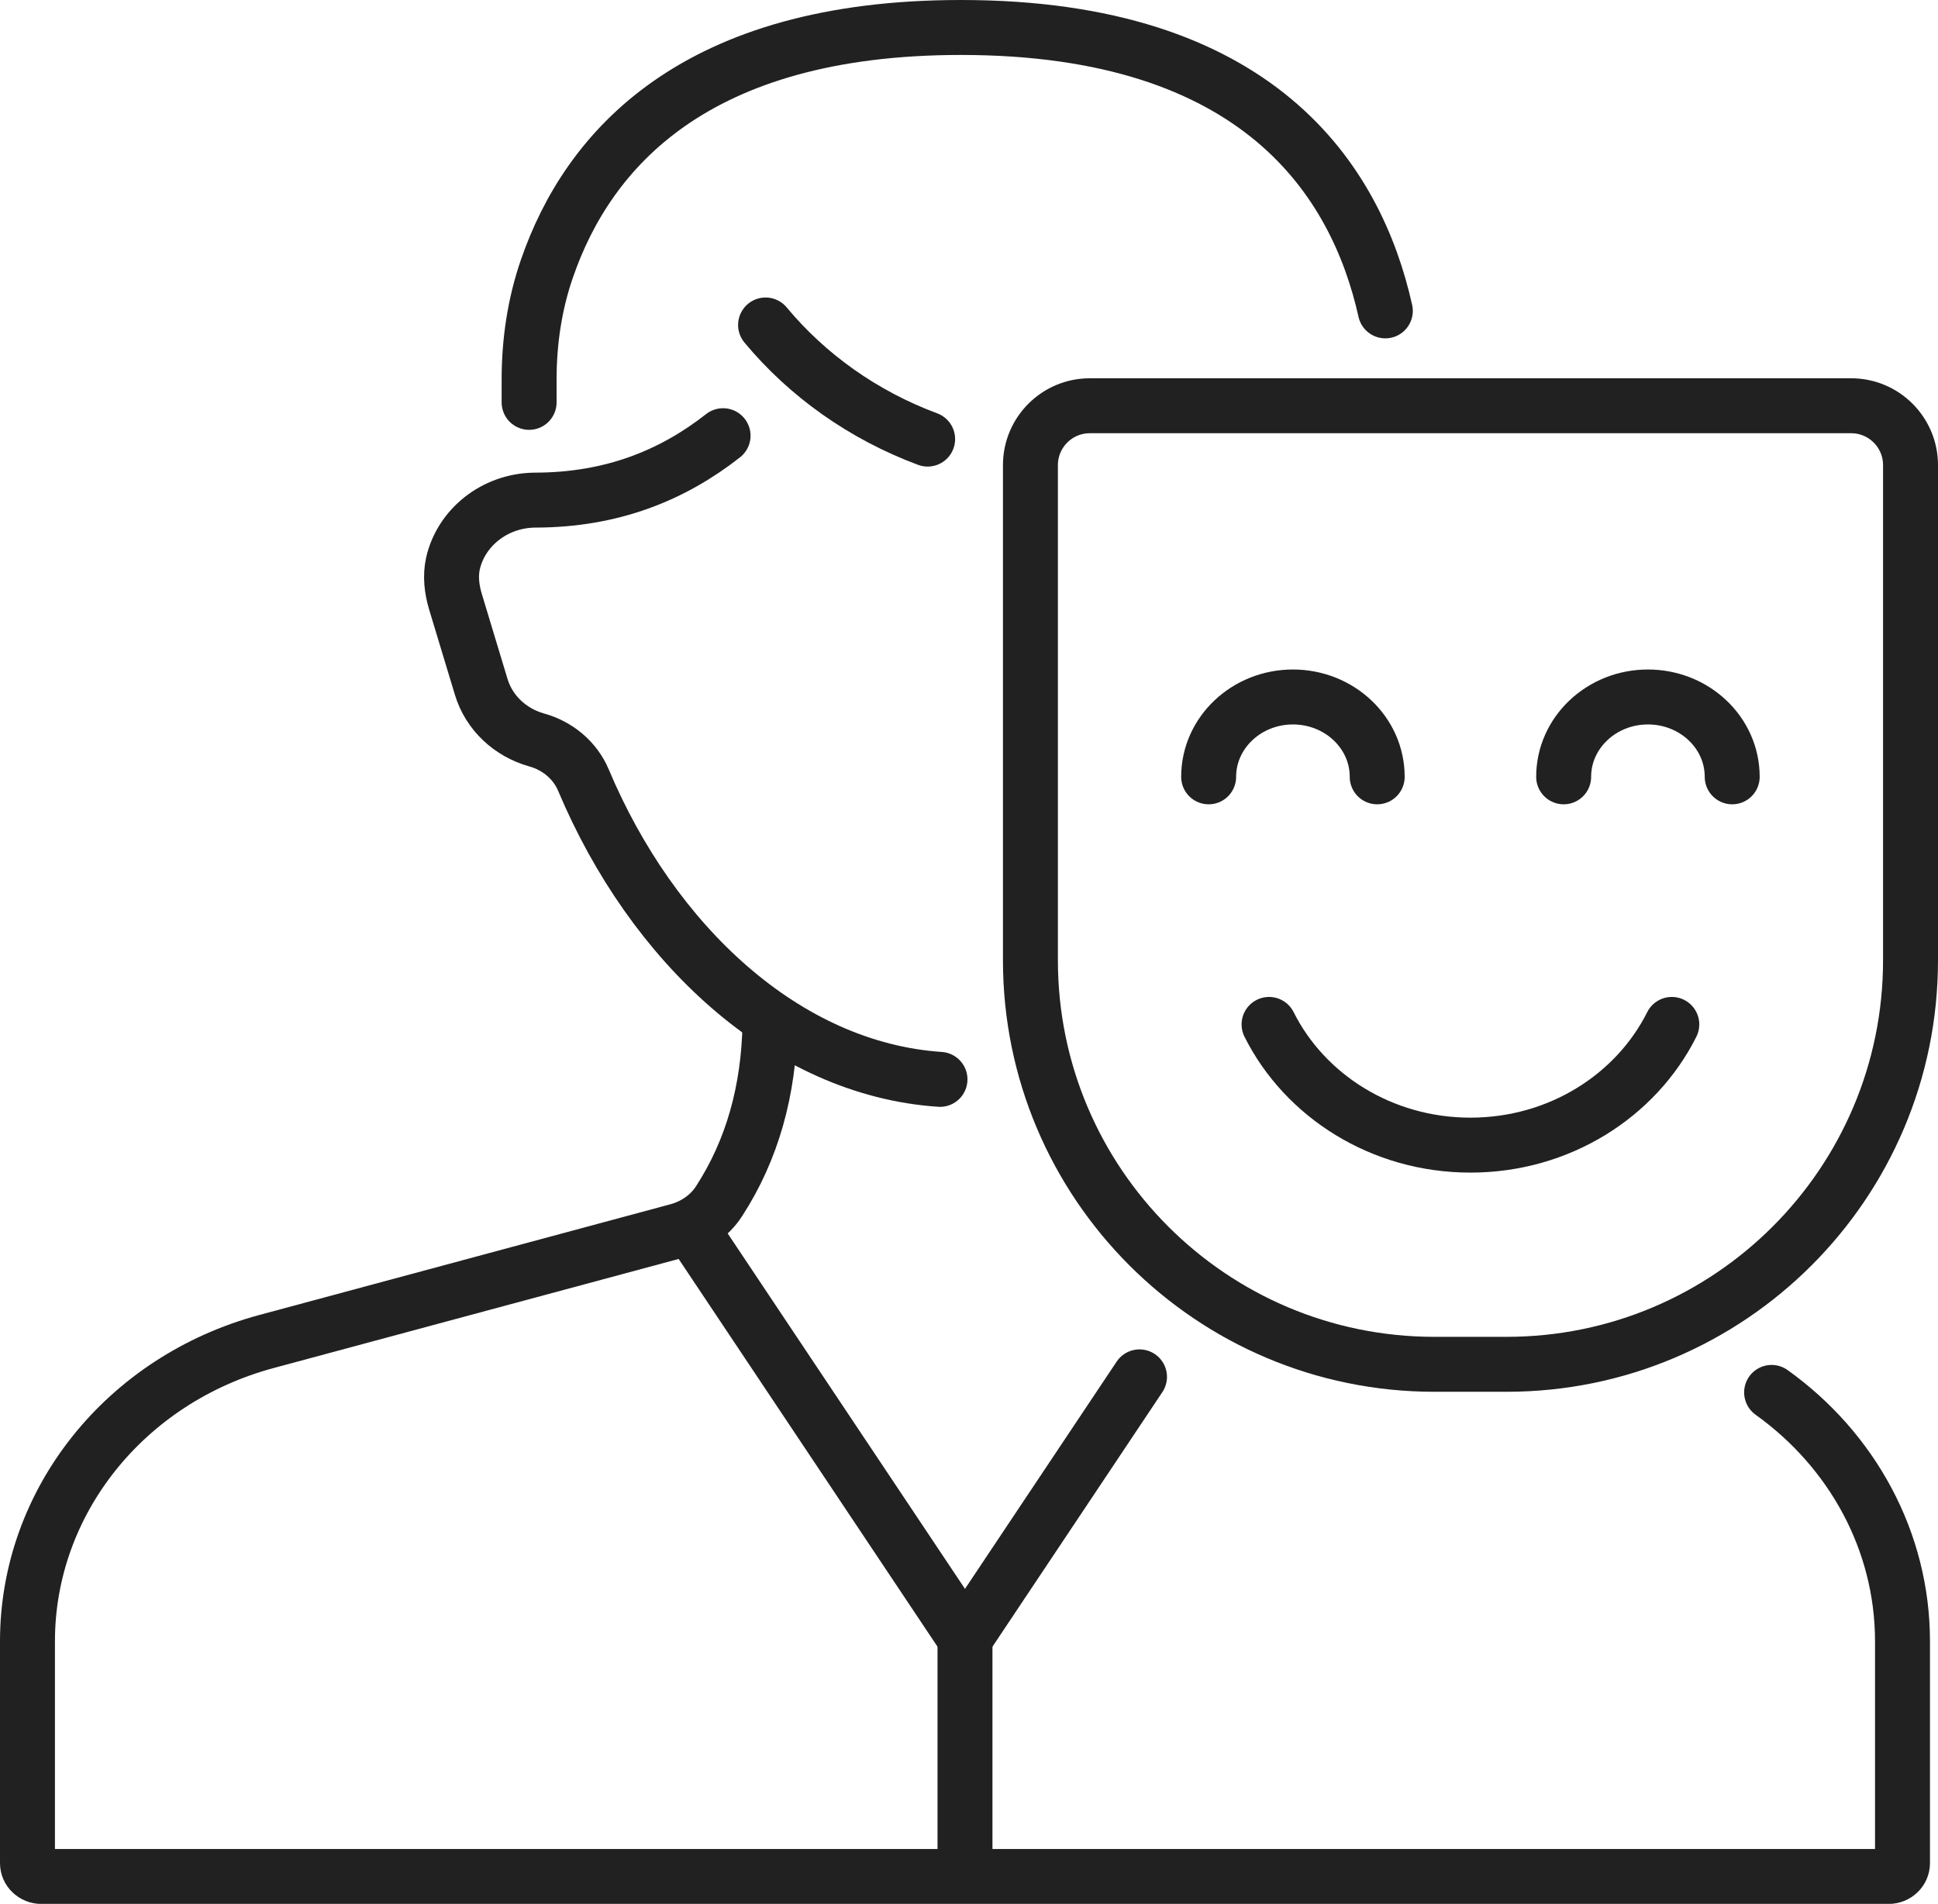 <?xml version="1.0" encoding="UTF-8"?><svg id="Layer_1" xmlns="http://www.w3.org/2000/svg" viewBox="0 0 188.34 185.01"><defs><style>.cls-1{fill:none;stroke:#212121;stroke-linecap:round;stroke-miterlimit:10;stroke-width:5.34px;}</style></defs><path class="cls-1" d="M74.83,99.44c-.11,6.53-1.72,12.31-4.95,17.29-.91,1.41-2.37,2.43-4.05,2.88l-39.92,10.75c-13.75,3.7-23.24,15.59-23.24,29.13v21.57c0,.71.61,1.29,1.36,1.29h179.5c.75,0,1.36-.58,1.36-1.29v-21.57c0-9.71-4.88-18.57-12.72-24.18"/><polyline class="cls-1" points="110.74 133.8 93.78 159.21 67.78 120.27"/><line class="cls-1" x1="93.78" y1="159.21" x2="93.78" y2="180.35"/><path class="cls-1" d="M134.63,30.21c-2.83-12.69-12.32-27.54-41.25-27.54-25.85,0-36.24,11.86-40.23,23.44-1.2,3.47-1.73,7.12-1.73,10.77v2.22"/><path class="cls-1" d="M70.27,42.34c-4.88,3.83-10.78,6.26-18.31,6.26-3.94.05-7.16,2.71-7.94,6.16-.27,1.22-.12,2.5.24,3.7l2.51,8.3c.76,2.51,2.81,4.42,5.36,5.14h0c2.08.57,3.77,2.01,4.57,3.91,6.69,15.89,19.62,28.07,34.65,29.08"/><path class="cls-1" d="M105.91,39.43h73.99c3.19,0,5.77,2.59,5.77,5.77v48.12c0,21.67-17.59,39.26-39.26,39.26h-7.01c-21.67,0-39.26-17.59-39.26-39.26v-48.12c0-3.19,2.59-5.77,5.77-5.77Z"/><path class="cls-1" d="M162.47,99.55c-3.47,6.93-10.93,11.73-19.57,11.73s-16.1-4.8-19.57-11.73"/><path class="cls-1" d="M117.46,75.49c0-4.28,3.67-7.76,8.19-7.76s8.19,3.47,8.19,7.76"/><path class="cls-1" d="M151.96,75.49c0-4.28,3.67-7.76,8.19-7.76s8.19,3.47,8.19,7.76"/><path class="cls-1" d="M90.15,42.67c-6.24-2.32-11.67-6.18-15.75-11.09"/></svg>